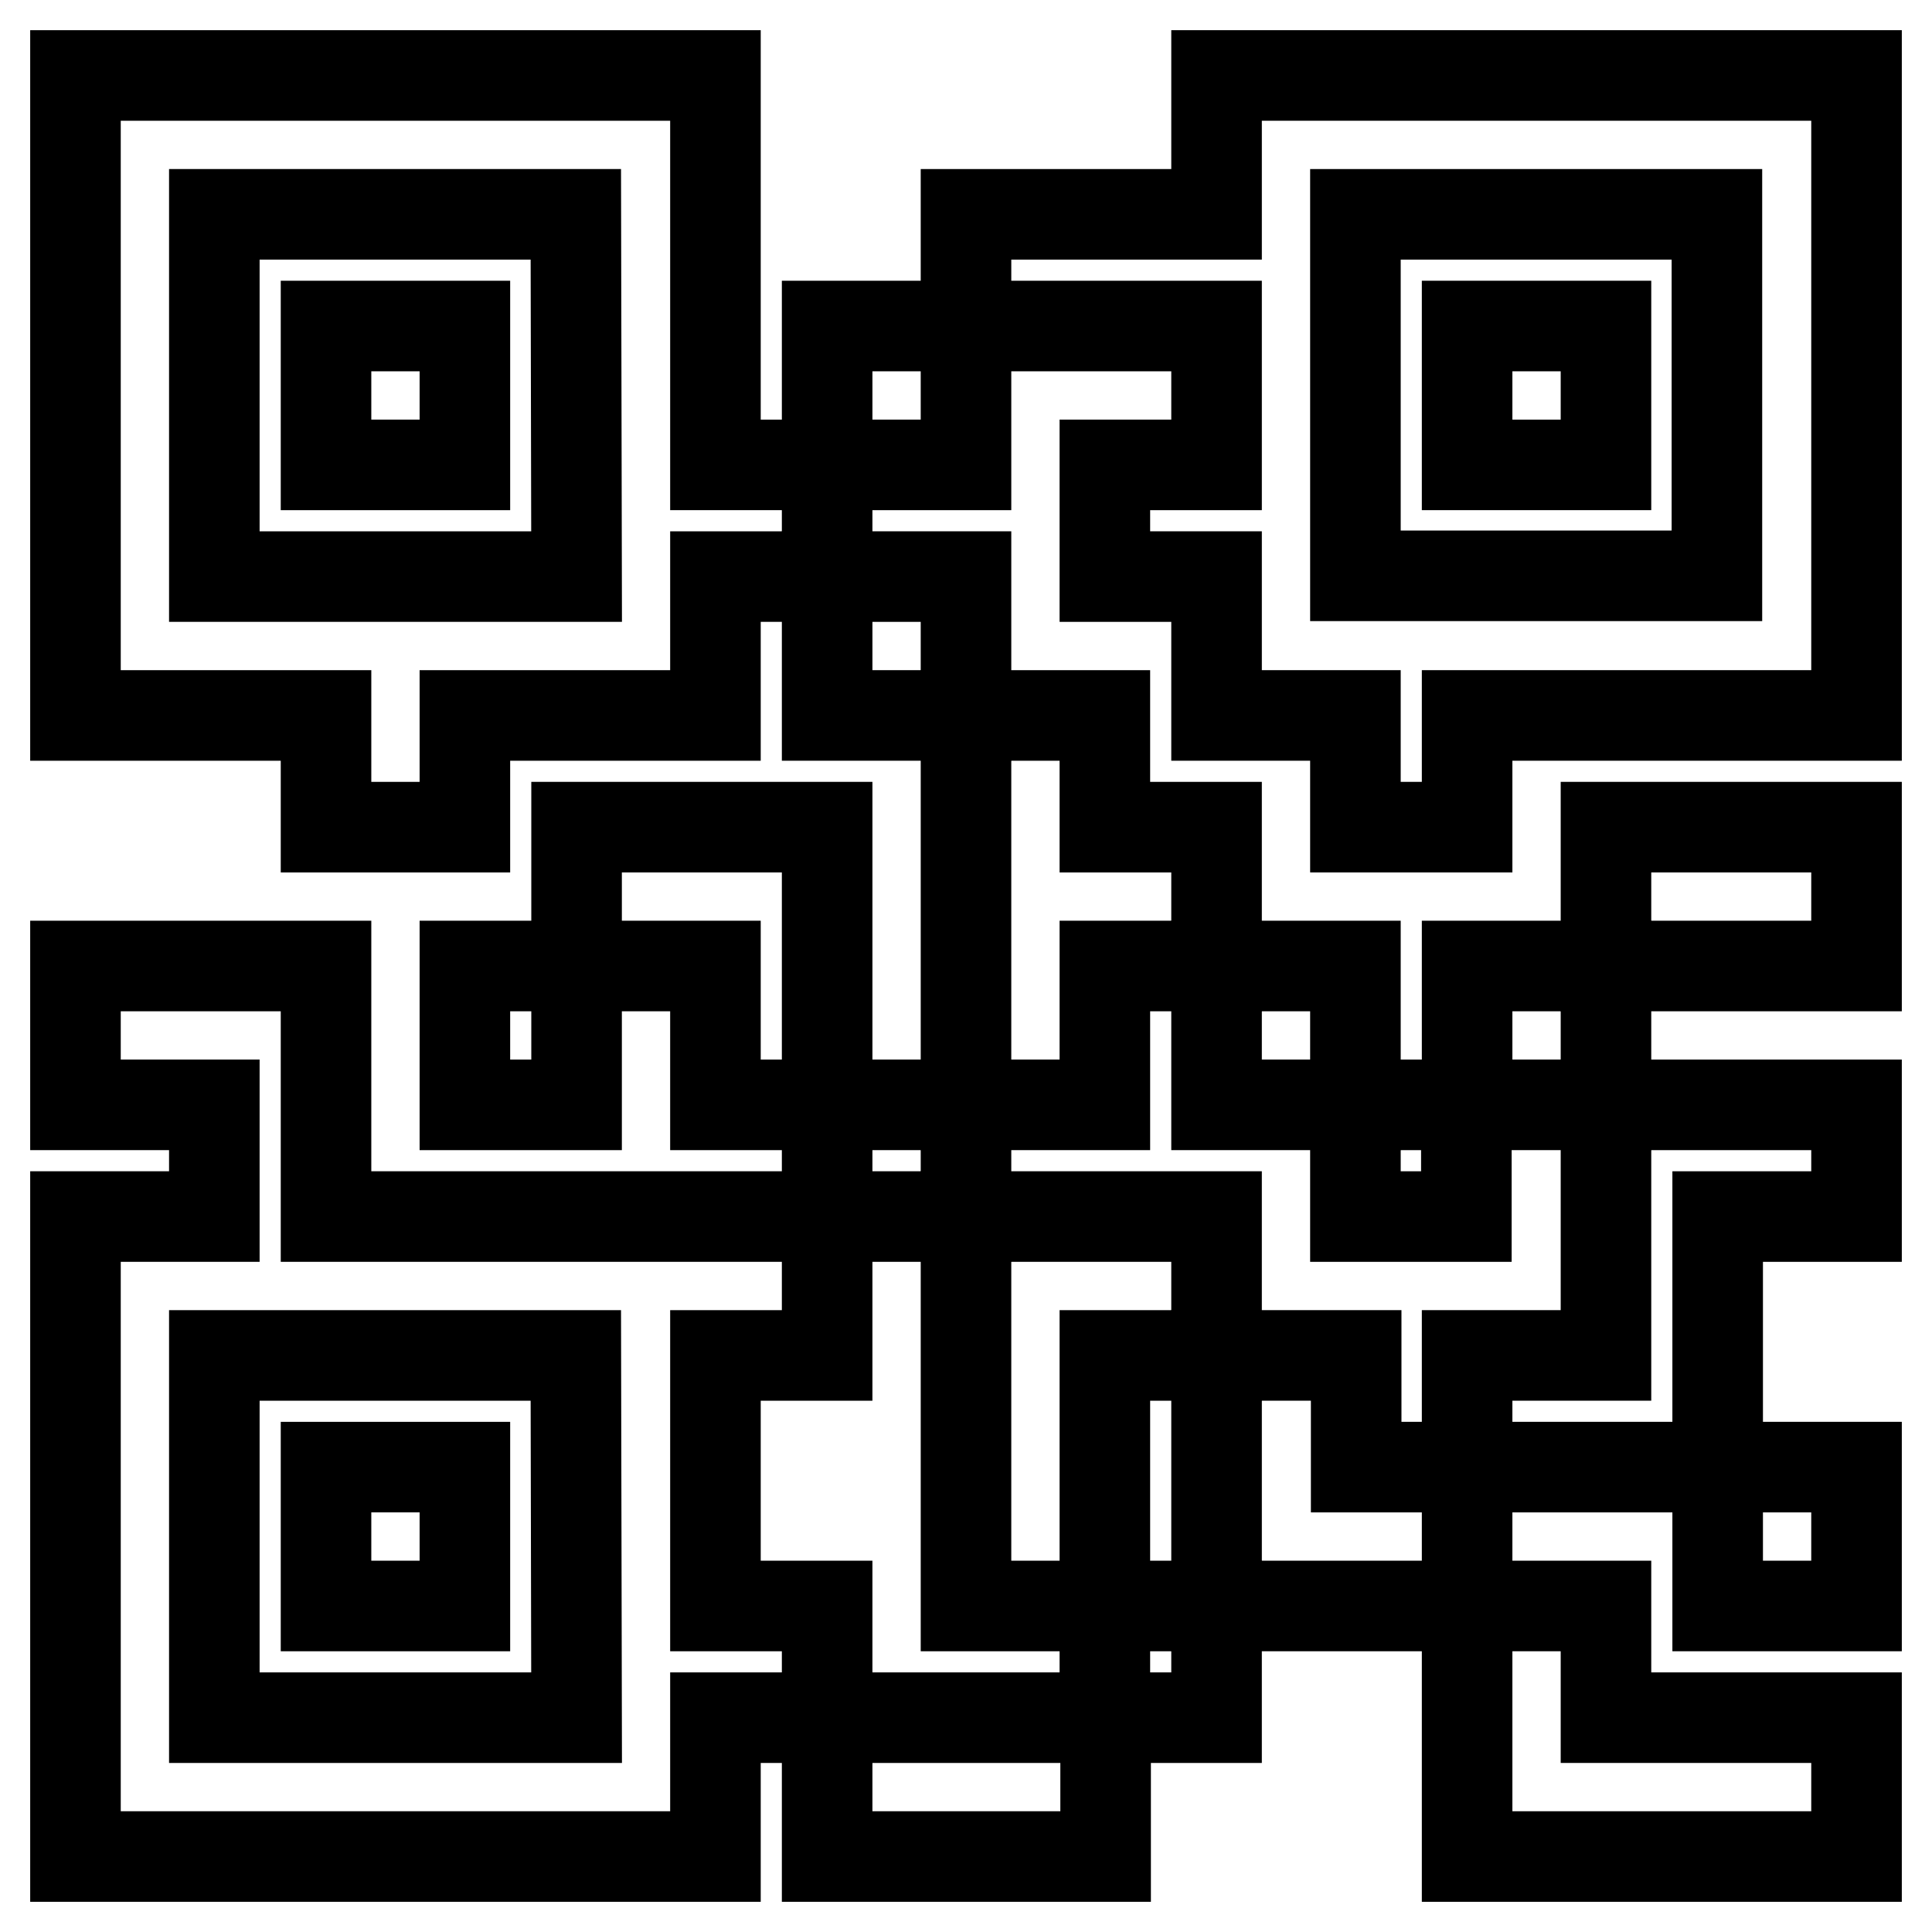 <?xml version="1.0" encoding="utf-8"?>
<!-- Svg Vector Icons : http://www.onlinewebfonts.com/icon -->
<!DOCTYPE svg PUBLIC "-//W3C//DTD SVG 1.1//EN" "http://www.w3.org/Graphics/SVG/1.1/DTD/svg11.dtd">
<svg version="1.1" xmlns="http://www.w3.org/2000/svg" xmlns:xlink="http://www.w3.org/1999/xlink" x="0px" y="0px" viewBox="0 0 256 256" enable-background="new 0 0 256 256" xml:space="preserve">
<g> <path stroke-width="12" fill-opacity="0" stroke="#000000"  d="M43.2,43.2h18.4v18.4H43.2V43.2z"/> <path stroke-width="12" fill-opacity="0" stroke="#000000"  d="M94.8,10H10v84.8h33.2v14.8h18.4V94.8h33.2V76.4h14.8V61.6H94.8L94.8,10L94.8,10z M76.4,76.4h-48V28.4h47.9 L76.4,76.4L76.4,76.4z M43.2,194.4h18.4v18.4H43.2V194.4z M194.4,43.2h18.4v18.4h-18.4V43.2z M128,126.5v19.9h18.4V128h14.8v-18.4 h-14.8V94.8H128V126.5z M128,193.9v18.9h18.4v-33.2h14.8v-18.4H128V193.9L128,193.9z M146.4,212.8h14.8v14.8h-14.8V212.8z  M109.6,227.6V246h36.9v-18.4H109.6z"/> <path stroke-width="12" fill-opacity="0" stroke="#000000"  d="M179.6,179.6h-18.4v33.2h33.2v-18.4h-14.7V179.6L179.6,179.6z M194.4,246H246v-18.4h-33.2v-14.8h-18.4 L194.4,246L194.4,246z M246,128v-18.4h-33.2V128H246z M227.6,194.4H246v18.4h-18.4V194.4z M109.6,76.4H128v18.4h-18.4V76.4z  M194.4,109.6V94.8H246V10h-84.8v18.4H128v14.8h33.2v18.4h-14.8v14.8h14.8v18.4h18.4v14.8H194.4z M179.6,28.4h47.9v47.9h-47.9V28.4 z M179.6,146.4h14.7v14.8h-14.7V146.4z M212.8,179.6h-18.4v14.8h33.2v-33.2H246v-14.8h-33.2V179.6z M109.6,43.2H128v18.4h-18.4 V43.2z M61.6,128h14.8v18.4H61.6V128z M109.6,109.6H76.4V128h18.4v18.4h14.8V109.6z"/> <path stroke-width="12" fill-opacity="0" stroke="#000000"  d="M94.8,212.8v-33.2h14.8v-18.4H43.2V128H10v18.4h18.4v14.8H10V246h84.8v-18.4h14.8v-14.8H94.8z M76.4,227.6 h-48v-48h47.9L76.4,227.6L76.4,227.6z M109.6,146.4H128v14.8h-18.4V146.4z M161.2,128h18.4v18.4h-18.4V128z M194.4,128h18.4v18.4 h-18.4V128z"/></g>
</svg>